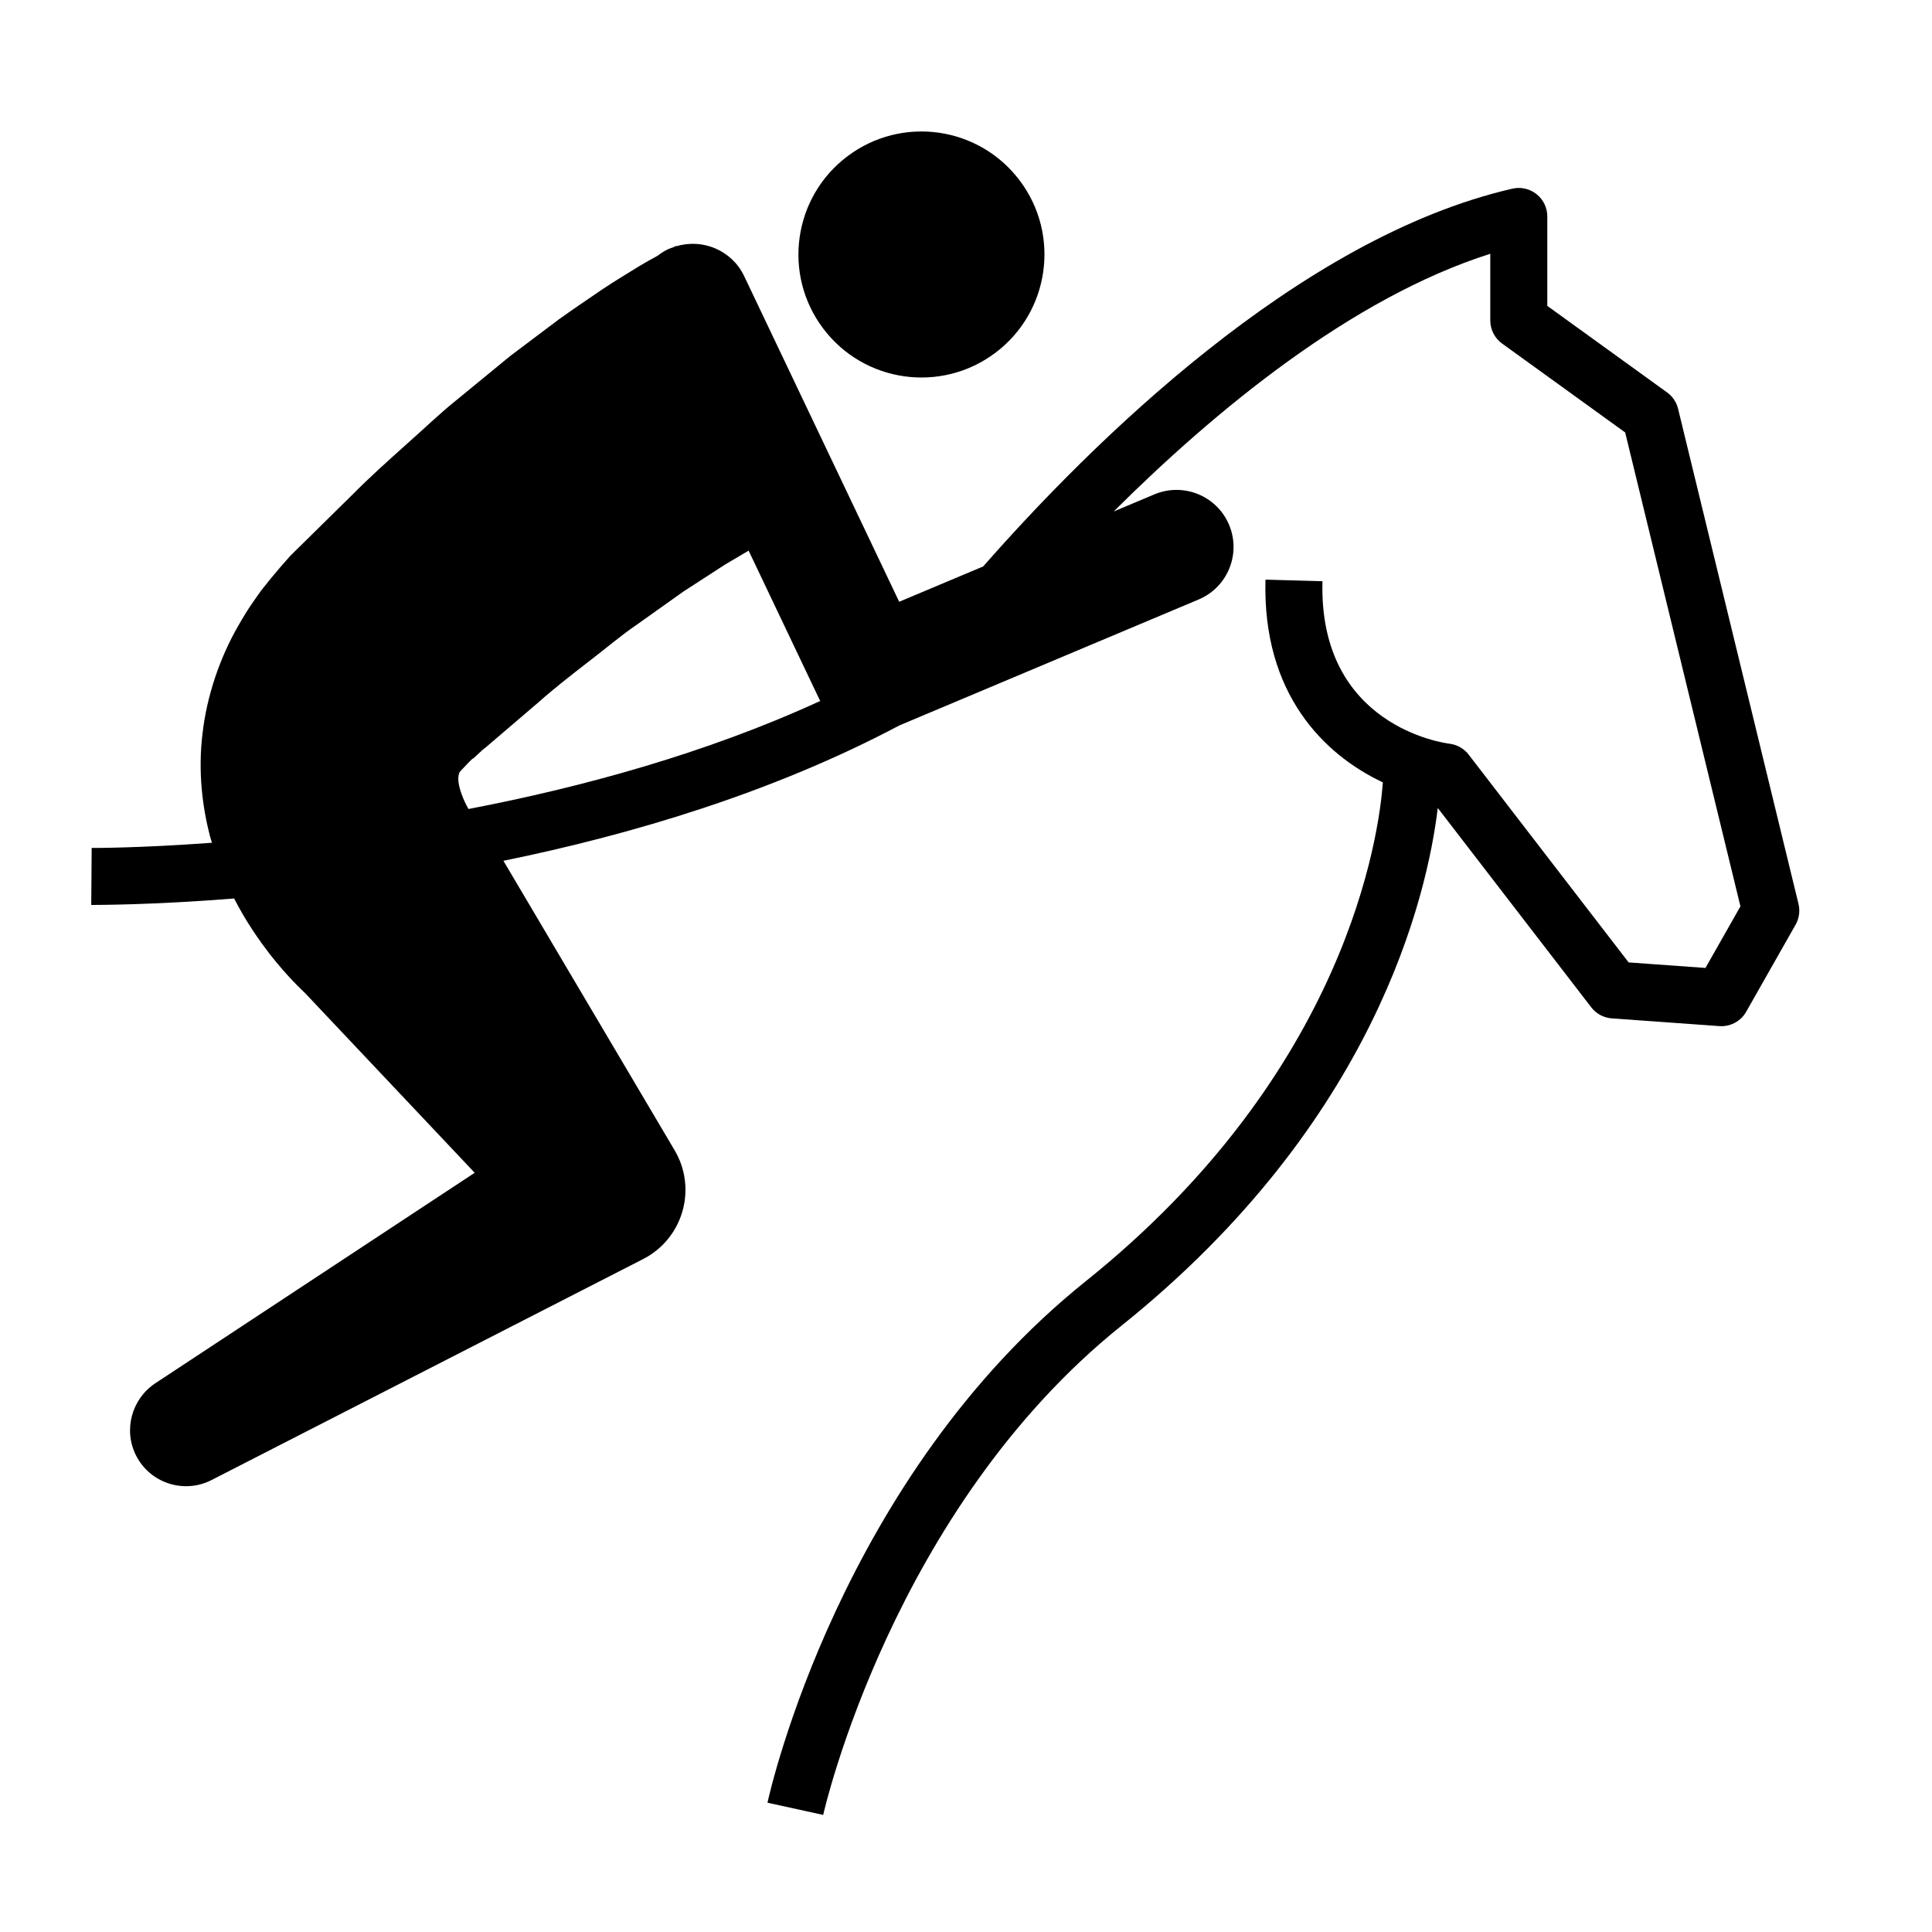 <?xml version="1.0" encoding="UTF-8"?>
<!-- Uploaded to: ICON Repo, www.iconrepo.com, Generator: ICON Repo Mixer Tools -->
<svg fill="#000000" width="800px" height="800px" version="1.1" viewBox="144 144 512 512" xmlns="http://www.w3.org/2000/svg">
 <g>
  <path d="m407.78 237.5c14.383-10.816 17.297-31.258 6.465-45.648-10.812-14.391-31.25-17.289-45.641-6.457-14.395 10.809-17.289 31.258-6.473 45.637 10.82 14.391 31.254 17.289 45.648 6.469z"/>
  <path d="m620.62 383.54-31.91-131.21c-0.422-1.75-1.457-3.285-2.918-4.336l-31.738-22.93v-23.699c0-2.301-1.047-4.481-2.848-5.91-1.797-1.43-4.16-1.977-6.398-1.457-56.785 13.02-111.75 67.66-140.25 100.11l-22.262 9.367-41.082-86.297c-3.254-6.836-10.973-10.047-18.008-7.914l-0.047-0.098s-0.25 0.133-0.664 0.344c-0.48 0.172-0.957 0.293-1.426 0.516-1.012 0.484-1.93 1.074-2.781 1.738-1.527 0.828-3.258 1.785-4.938 2.801-2.648 1.664-6.07 3.672-9.602 6.031-3.449 2.379-7.445 5.023-11.582 7.992-4.016 3.023-8.363 6.293-12.957 9.754-4.367 3.586-8.969 7.371-13.734 11.273-4.852 3.848-9.289 8.195-14.09 12.418-4.742 4.262-9.574 8.57-14.051 13.121-4.559 4.488-9.125 8.977-13.613 13.395l-1.676 1.652-0.207 0.207-0.945 0.938-0.098 0.105-0.363 0.418-0.734 0.832-1.461 1.664-2.481 2.949-2.578 3.223-2.102 2.992c-1.375 1.934-2.66 4.082-3.891 6.231-4.957 8.559-8.402 18.766-9.523 28.703-1.211 9.969-0.031 19.332 1.961 27.066 0.172 0.637 0.371 1.195 0.559 1.809-19.254 1.422-31.492 1.387-31.887 1.375l-0.117 15.113c1.719-0.02 16.121 0.016 37.871-1.715 3.219 6.293 6.625 11.039 9.391 14.68 4.934 6.277 8.434 9.41 9.359 10.348l0.004-0.004 44.996 47.664-84.672 55.801c-6.207 4.121-8.523 12.379-5.047 19.176 3.734 7.297 12.688 10.188 19.984 6.449l114.37-58.559c0.352-0.176 0.754-0.398 1.102-0.605 9.789-5.789 13.039-18.426 7.246-28.219l-1.891-3.203-43.48-73.516c34.051-6.961 71.422-18.105 104.95-35.883l79.289-33.367c7.688-3.238 11.305-12.098 8.066-19.793-3.238-7.688-12.09-11.301-19.793-8.066l-10.785 4.535c26.727-26.609 62.996-56.625 99.801-68.293v17.664c0 2.422 1.164 4.707 3.133 6.125l32.613 23.559 30.547 125.59-9.262 16.32-20.367-1.465-42.391-55.066c-1.234-1.602-3.062-2.644-5.078-2.891-1.414-0.172-34.742-4.66-33.664-43.062l-15.105-0.422c-0.855 30.379 15.629 46.453 31.109 53.727-0.992 13.648-9.316 76.559-78.734 132.2-64.848 51.984-83.59 134.71-84.348 138.2l14.762 3.238c0.176-0.805 18.324-80.969 79.047-129.65 67.398-54.035 81.059-114.23 83.824-137.2l40.672 52.828c1.316 1.707 3.293 2.777 5.445 2.926l28.504 2.051c0.18 0.016 0.363 0.02 0.539 0.02 2.707 0 5.223-1.449 6.574-3.828l13.09-23.062c0.949-1.676 1.227-3.652 0.766-5.519zm-354.55-35.242c0.539-0.57 1.117-1.176 1.707-1.793 0.262-0.266 0.484-0.555 0.887-0.898l0.488-0.5c0.102-0.023 0.18-0.055 0.25-0.102l0.102-0.074 0.312-0.297 1.629-1.496 0.816-0.75 0.406-0.379 0.105-0.098c0.195-0.195-1.562 1.551-0.789 0.789l0.051-0.047 0.203-0.172 1.602-1.367c4.281-3.664 8.625-7.379 12.973-11.094 4.293-3.812 8.766-7.254 13.148-10.664 4.41-3.352 8.609-6.977 12.902-9.879 4.238-3.012 8.328-5.93 12.219-8.691 3.906-2.535 7.609-4.934 11.023-7.144 2.242-1.328 4.309-2.551 6.289-3.715l18.828 39.559c0.047 0.098 0.105 0.176 0.152 0.273-30.305 13.93-63.238 22.883-93.203 28.633l-0.02-0.02c-1.324-2.238-2.727-5.793-2.699-8.016 0.043-1.102 0.246-1.715 0.617-2.059z"/>
 </g>
</svg>